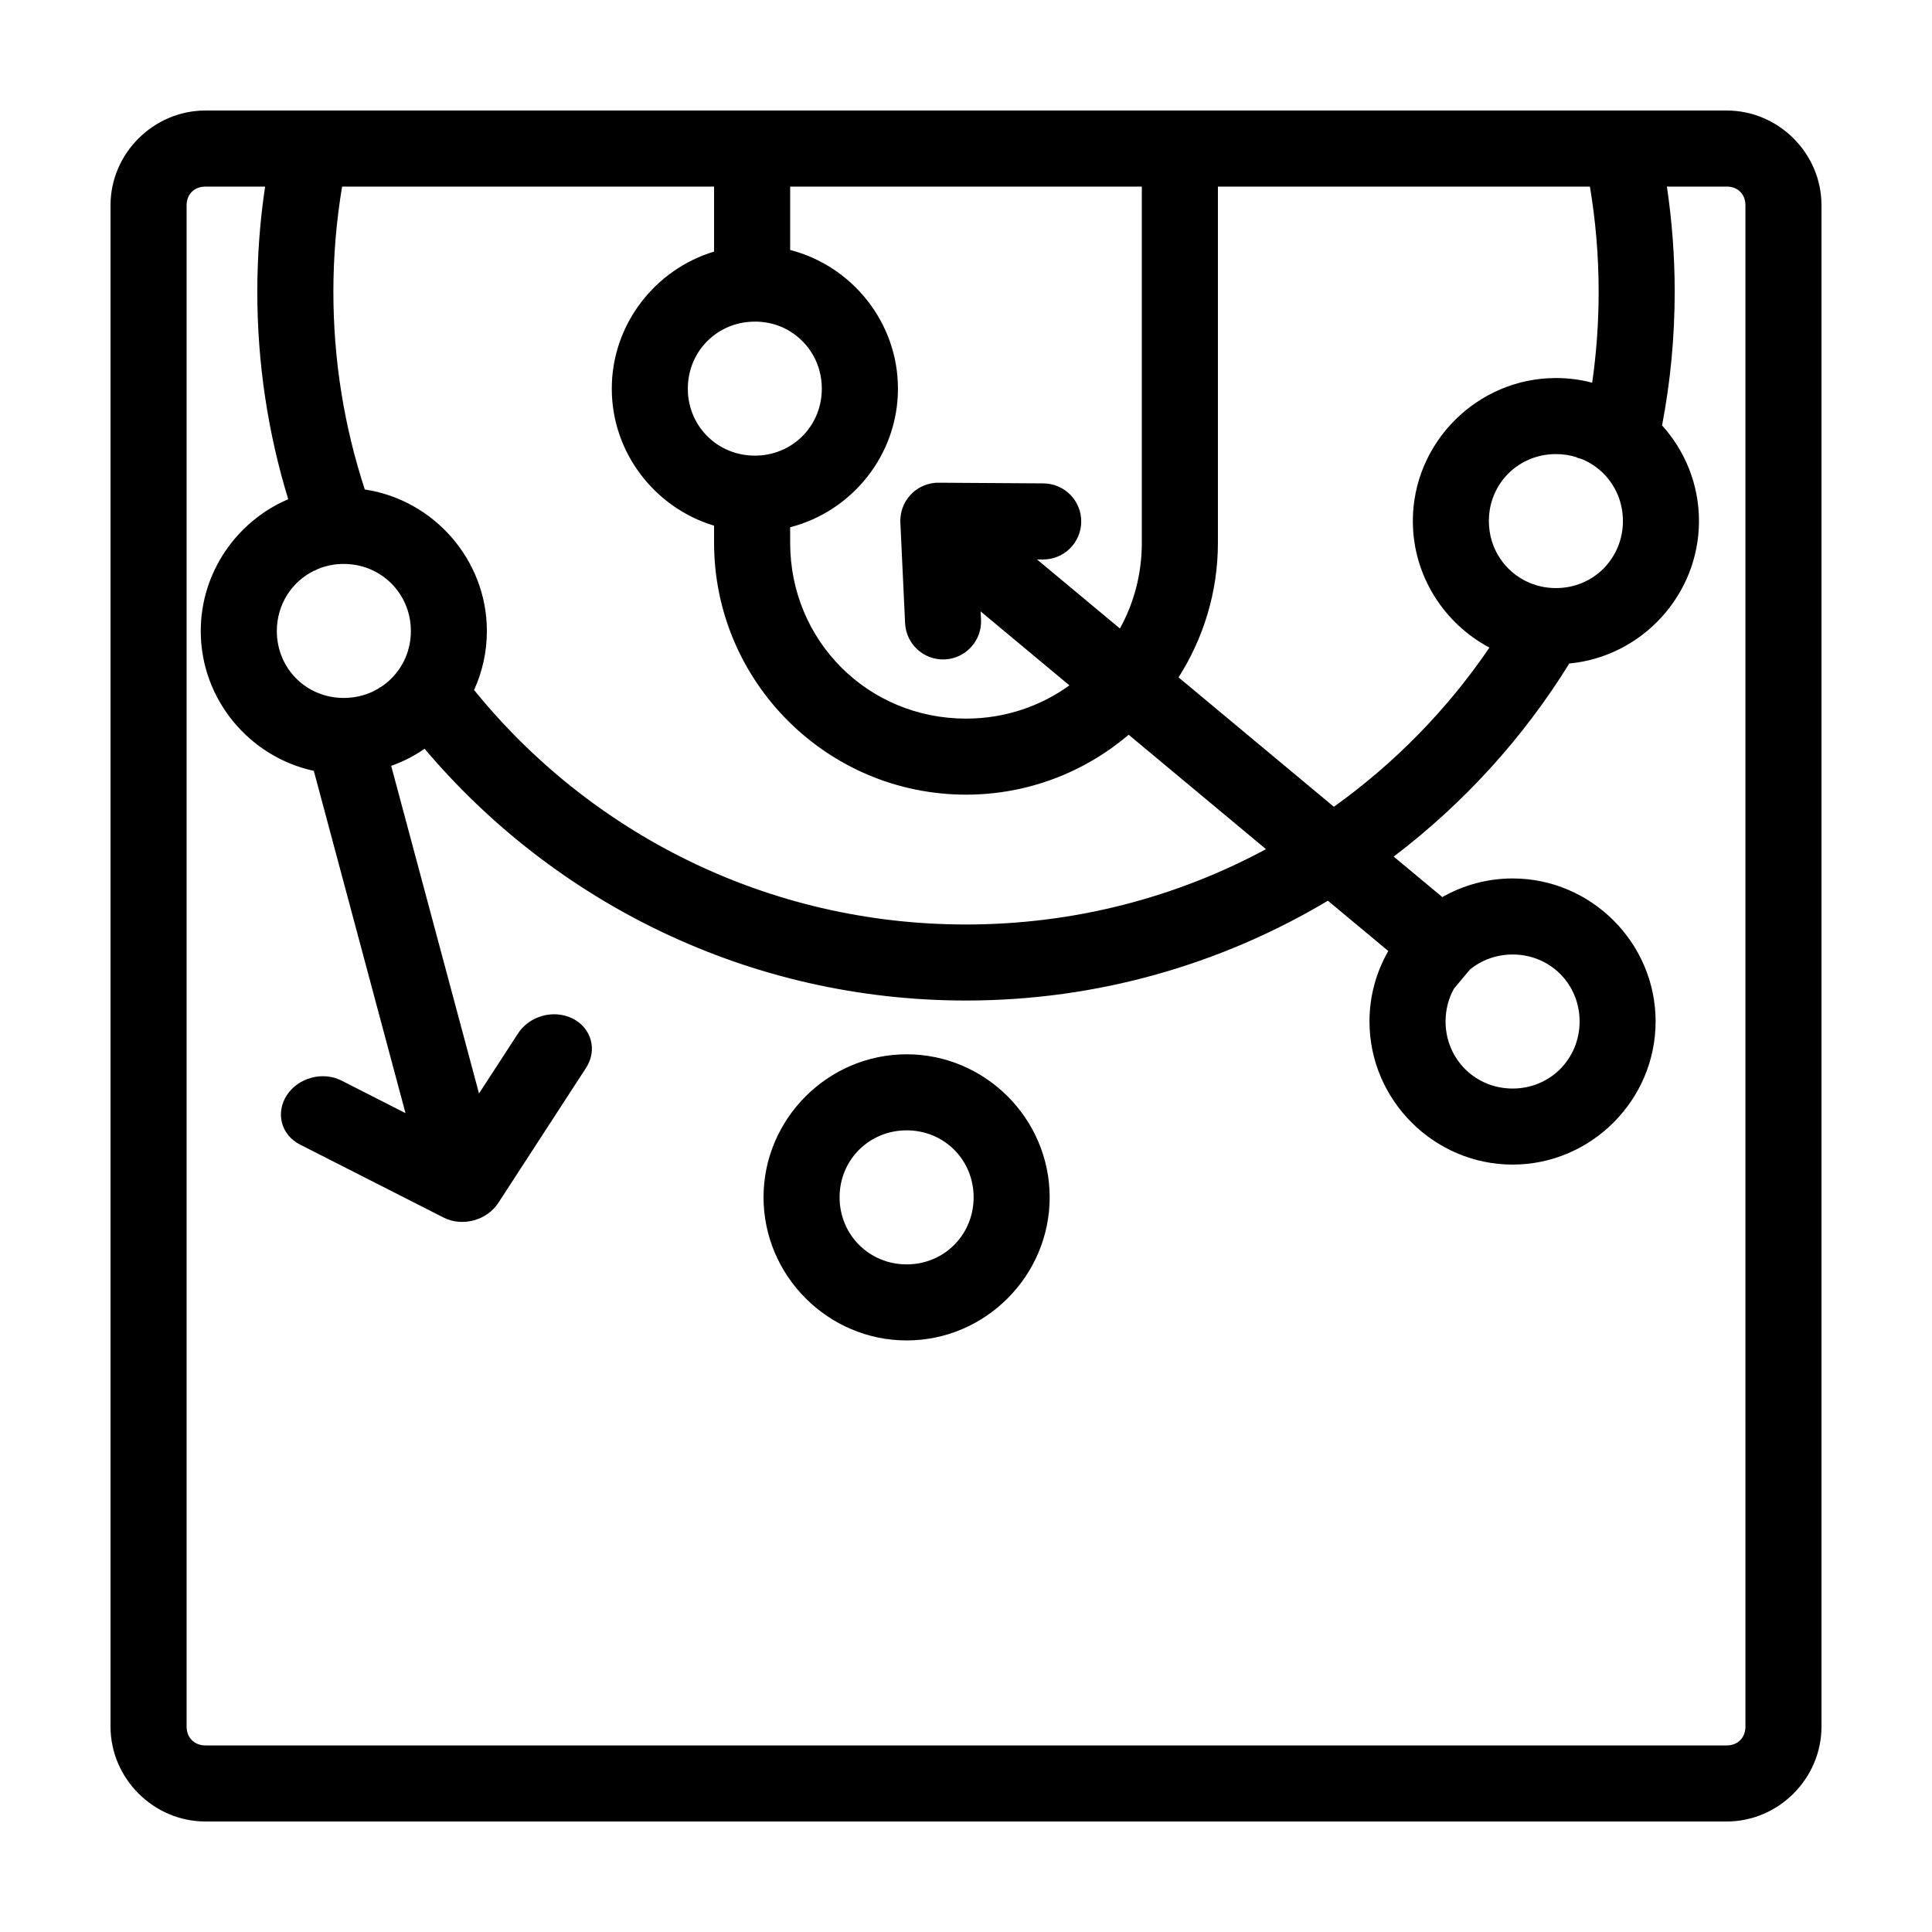 <?xml version="1.0" encoding="UTF-8"?>
<!-- Uploaded to: ICON Repo, www.svgrepo.com, Generator: ICON Repo Mixer Tools -->
<svg fill="#000000" width="800px" height="800px" version="1.1" viewBox="144 144 512 512" xmlns="http://www.w3.org/2000/svg">
 <path d="m198.43 173.29c-13.742 0-25.141 11.359-25.141 25.102v403.18c0 13.742 11.398 25.141 25.141 25.141h403.18c13.742 0 25.102-11.398 25.102-25.141v-403.18c0-13.742-11.359-25.102-25.102-25.102zm0 20.164h15.824c-1.359 9.102-2.066 18.41-2.066 27.887 0 19.113 2.871 37.57 8.195 54.957-13.582 5.793-23.184 19.332-23.184 34.941 0 18.102 12.91 33.367 29.965 37.047l24.297 90.707-16.945-8.621-0.004-0.004c-4.973-2.527-11.469-0.789-14.512 3.887-1.465 2.25-1.918 4.887-1.266 7.336 0.656 2.449 2.367 4.508 4.758 5.723l38.051 19.344v0.004c4.973 2.527 11.473 0.789 14.516-3.887l23.25-35.777v-0.004c3.039-4.676 1.473-10.52-3.504-13.047-1.289-0.652-2.731-1.039-4.231-1.133-4.098-0.25-8.105 1.711-10.262 5.019l-10.371 15.949-23.273-86.82c3.16-1.121 6.137-2.652 8.855-4.527 34.473 40.785 85.988 66.715 143.48 66.715 35.035 0 67.809-9.695 95.902-26.449l16 13.324c-3.16 5.519-4.981 11.895-4.981 18.668 0 20.82 17.113 37.934 37.934 37.934 20.82 0 37.895-17.113 37.895-37.934s-17.074-37.895-37.895-37.895c-6.75 0-13.113 1.801-18.629 4.941l-12.891-10.734c18.477-14.023 34.297-31.371 46.535-51.168 19.188-1.801 34.371-18.133 34.371-37.766 0-9.707-3.707-18.602-9.781-25.328 2.195-11.469 3.344-23.305 3.344-35.406 0-9.477-0.707-18.785-2.066-27.887h15.871c2.926 0 4.941 2.012 4.941 4.941l0.004 403.18c0 2.926-2.012 4.988-4.941 4.988h-403.18c-2.926 0-4.988-2.062-4.988-4.988v-403.18c0-2.926 2.062-4.941 4.988-4.941zm36.23 0h98.578v17.219c-15.609 4.707-27.109 19.27-27.109 36.328 0 17.062 11.5 31.613 27.109 36.309v4.527c0 36.809 29.957 66.754 66.766 66.754 16.43 0 31.469-5.992 43.109-15.871l36.387 30.316c-23.645 12.738-50.715 19.965-79.496 19.965-52.699 0-99.652-24.219-130.37-62.148 2.184-4.769 3.394-10.059 3.394-15.617 0-18.926-14.141-34.789-32.355-37.52-5.398-16.477-8.324-34.078-8.324-52.379 0-9.504 0.797-18.816 2.312-27.887zm118.74 0h93.195v94.387c0 8.289-2.109 16.02-5.805 22.719l-21.973-18.301 1.566 0.012v-0.004c2.672 0.02 5.246-1.023 7.152-2.902 1.902-1.875 2.984-4.434 3-7.106 0.023-2.676-1.02-5.246-2.898-7.152-1.875-1.906-4.434-2.984-7.106-3.004l-27.355-0.176c-0.328-0.016-0.656-0.016-0.984 0-0.531 0.027-1.059 0.094-1.578 0.207-0.004 0.004-0.012 0.004-0.016 0.008-0.309 0.066-0.617 0.145-0.918 0.238-0.039 0.012-0.074 0.023-0.113 0.039-3.746 1.215-6.441 4.5-6.898 8.414-0.004 0.035-0.008 0.07-0.012 0.105-0.059 0.516-0.074 1.031-0.055 1.547l1.258 26.707c0.281 5.555 5.012 9.832 10.57 9.555 5.539-0.281 9.809-4.988 9.551-10.531l-0.113-2.195 23.539 19.609c-7.664 5.531-17.098 8.809-27.406 8.809-25.992 0-46.602-20.609-46.602-46.602v-4.113c16.355-4.195 28.566-19.121 28.566-36.723 0-17.602-12.211-32.551-28.566-36.754zm113.36 0h98.586c1.516 9.07 2.312 18.383 2.312 27.887 0 8.18-0.586 16.215-1.711 24.078-3.066-0.809-6.285-1.238-9.594-1.238-20.82 0-37.934 17.074-37.934 37.895 0 14.469 8.266 27.156 20.301 33.543-11.145 16.383-25.129 30.668-41.23 42.184l-41.16-34.293c6.57-10.332 10.43-22.547 10.43-35.672zm-122.7 35.777c0.309 0 0.617 0.004 0.926 0.02 0.305 0.016 0.613 0.039 0.914 0.07s0.602 0.062 0.895 0.109c0.297 0.043 0.586 0.098 0.875 0.156 0.293 0.059 0.582 0.125 0.867 0.195 0.285 0.074 0.566 0.152 0.844 0.234 0.281 0.086 0.562 0.176 0.836 0.277 0.273 0.098 0.539 0.203 0.809 0.316 0.266 0.113 0.527 0.23 0.785 0.355 0.258 0.125 0.516 0.25 0.766 0.383 0.25 0.137 0.492 0.285 0.738 0.434 0.02 0.016 0.059 0.031 0.074 0.051 5.074 3.106 8.402 8.691 8.402 15.172 0 9.617-7.332 17.254-16.816 17.723-0.305 0.016-0.613 0.02-0.926 0.02-0.309 0-0.617-0.004-0.926-0.02-0.305-0.016-0.605-0.039-0.906-0.07-0.301-0.031-0.602-0.066-0.895-0.109-0.297-0.043-0.594-0.098-0.887-0.156-0.293-0.059-0.582-0.125-0.867-0.195-0.285-0.074-0.566-0.152-0.844-0.234-0.281-0.086-0.555-0.176-0.828-0.277-0.273-0.098-0.551-0.203-0.816-0.316-0.266-0.109-0.527-0.223-0.785-0.344-0.258-0.125-0.516-0.258-0.766-0.395s-0.492-0.277-0.738-0.422c-0.242-0.148-0.492-0.293-0.727-0.453-0.234-0.156-0.461-0.324-0.688-0.492-0.059-0.039-0.094-0.078-0.152-0.117-4.238-3.219-6.945-8.316-6.945-14.141 0-5.894 2.769-11.059 7.094-14.277 0.227-0.168 0.453-0.332 0.688-0.492 0.234-0.156 0.484-0.305 0.727-0.453 0.242-0.148 0.484-0.297 0.738-0.434 0.25-0.137 0.508-0.262 0.766-0.383 0.258-0.125 0.52-0.242 0.785-0.355 0.266-0.113 0.543-0.215 0.816-0.316 0.273-0.098 0.547-0.191 0.828-0.277 0.281-0.086 0.559-0.164 0.844-0.234 0.285-0.074 0.574-0.141 0.867-0.195 0.293-0.059 0.59-0.113 0.887-0.156s0.594-0.078 0.895-0.109 0.602-0.055 0.906-0.07c0.305-0.016 0.613-0.02 0.926-0.02zm212.29 35.109c1.938 0 3.797 0.293 5.531 0.848-0.008 0.027-0.012 0.059-0.02 0.086 0.48 0.152 0.988 0.242 1.445 0.434 1.062 0.445 2.078 0.992 3.019 1.625 0.941 0.633 1.82 1.355 2.617 2.156 0.797 0.797 1.516 1.676 2.144 2.617 0.633 0.941 1.18 1.945 1.625 3.012 0.445 1.062 0.789 2.184 1.023 3.344 0.23 1.164 0.355 2.371 0.355 3.609 0 1.242-0.113 2.457-0.355 3.621-0.23 1.164-0.578 2.281-1.023 3.344-0.445 1.066-0.992 2.078-1.625 3.019-0.633 0.945-1.348 1.828-2.144 2.629-0.797 0.801-1.676 1.52-2.617 2.156-0.941 0.633-1.957 1.188-3.019 1.633s-2.184 0.789-3.344 1.023c-1.164 0.234-2.371 0.355-3.613 0.355s-2.445-0.121-3.609-0.355c-1.164-0.234-2.289-0.578-3.356-1.023-0.113-0.051-0.227-0.133-0.344-0.188-0.004 0.008-0.004 0.02-0.012 0.031-6.203-2.754-10.461-8.938-10.461-16.246 0-9.93 7.852-17.73 17.781-17.73zm-321.25 29.113c1.242 0 2.457 0.121 3.621 0.355 1.164 0.234 2.281 0.578 3.344 1.023 1.066 0.445 2.078 1 3.019 1.633 0.945 0.633 1.824 1.355 2.629 2.156 0.801 0.801 1.52 1.684 2.156 2.629 0.633 0.945 1.188 1.953 1.633 3.019 0.445 1.066 0.789 2.18 1.023 3.344s0.355 2.379 0.355 3.621c0 1.242-0.113 2.449-0.355 3.609-0.234 1.164-0.578 2.281-1.023 3.344-0.445 1.062-1 2.07-1.633 3.012-0.633 0.941-1.355 1.82-2.156 2.617s-1.684 1.523-2.629 2.156c-0.227 0.152-0.492 0.25-0.727 0.395 0.012 0.016 0.02 0.035 0.039 0.051-2.691 1.621-5.867 2.547-9.289 2.547-9.93 0-17.742-7.805-17.742-17.73 0-7.121 4.027-13.176 9.969-16.031 0.008 0.02 0.012 0.039 0.02 0.059 0.273-0.133 0.516-0.316 0.797-0.434 1.062-0.445 2.184-0.789 3.344-1.023 1.164-0.234 2.371-0.355 3.609-0.355zm309.77 103.5c9.93 0 17.742 7.812 17.742 17.742 0 9.93-7.812 17.781-17.742 17.781-9.93 0-17.781-7.852-17.781-17.781 0-3.176 0.805-6.133 2.223-8.688l4.203-5.039c0.004-0.004 0.008-0.008 0.012-0.012 3.062-2.508 7.008-4.004 11.344-4.004zm-160.59 26.449c-20.82 0-37.934 17.074-37.934 37.895 0 20.82 17.113 37.934 37.934 37.934s37.895-17.113 37.895-37.934c0-20.82-17.074-37.895-37.895-37.895zm0 20.152c9.93 0 17.742 7.812 17.742 17.742 0 9.93-7.812 17.781-17.742 17.781s-17.781-7.852-17.781-17.781c0-9.93 7.852-17.742 17.781-17.742z" fill-rule="evenodd"/>
</svg>